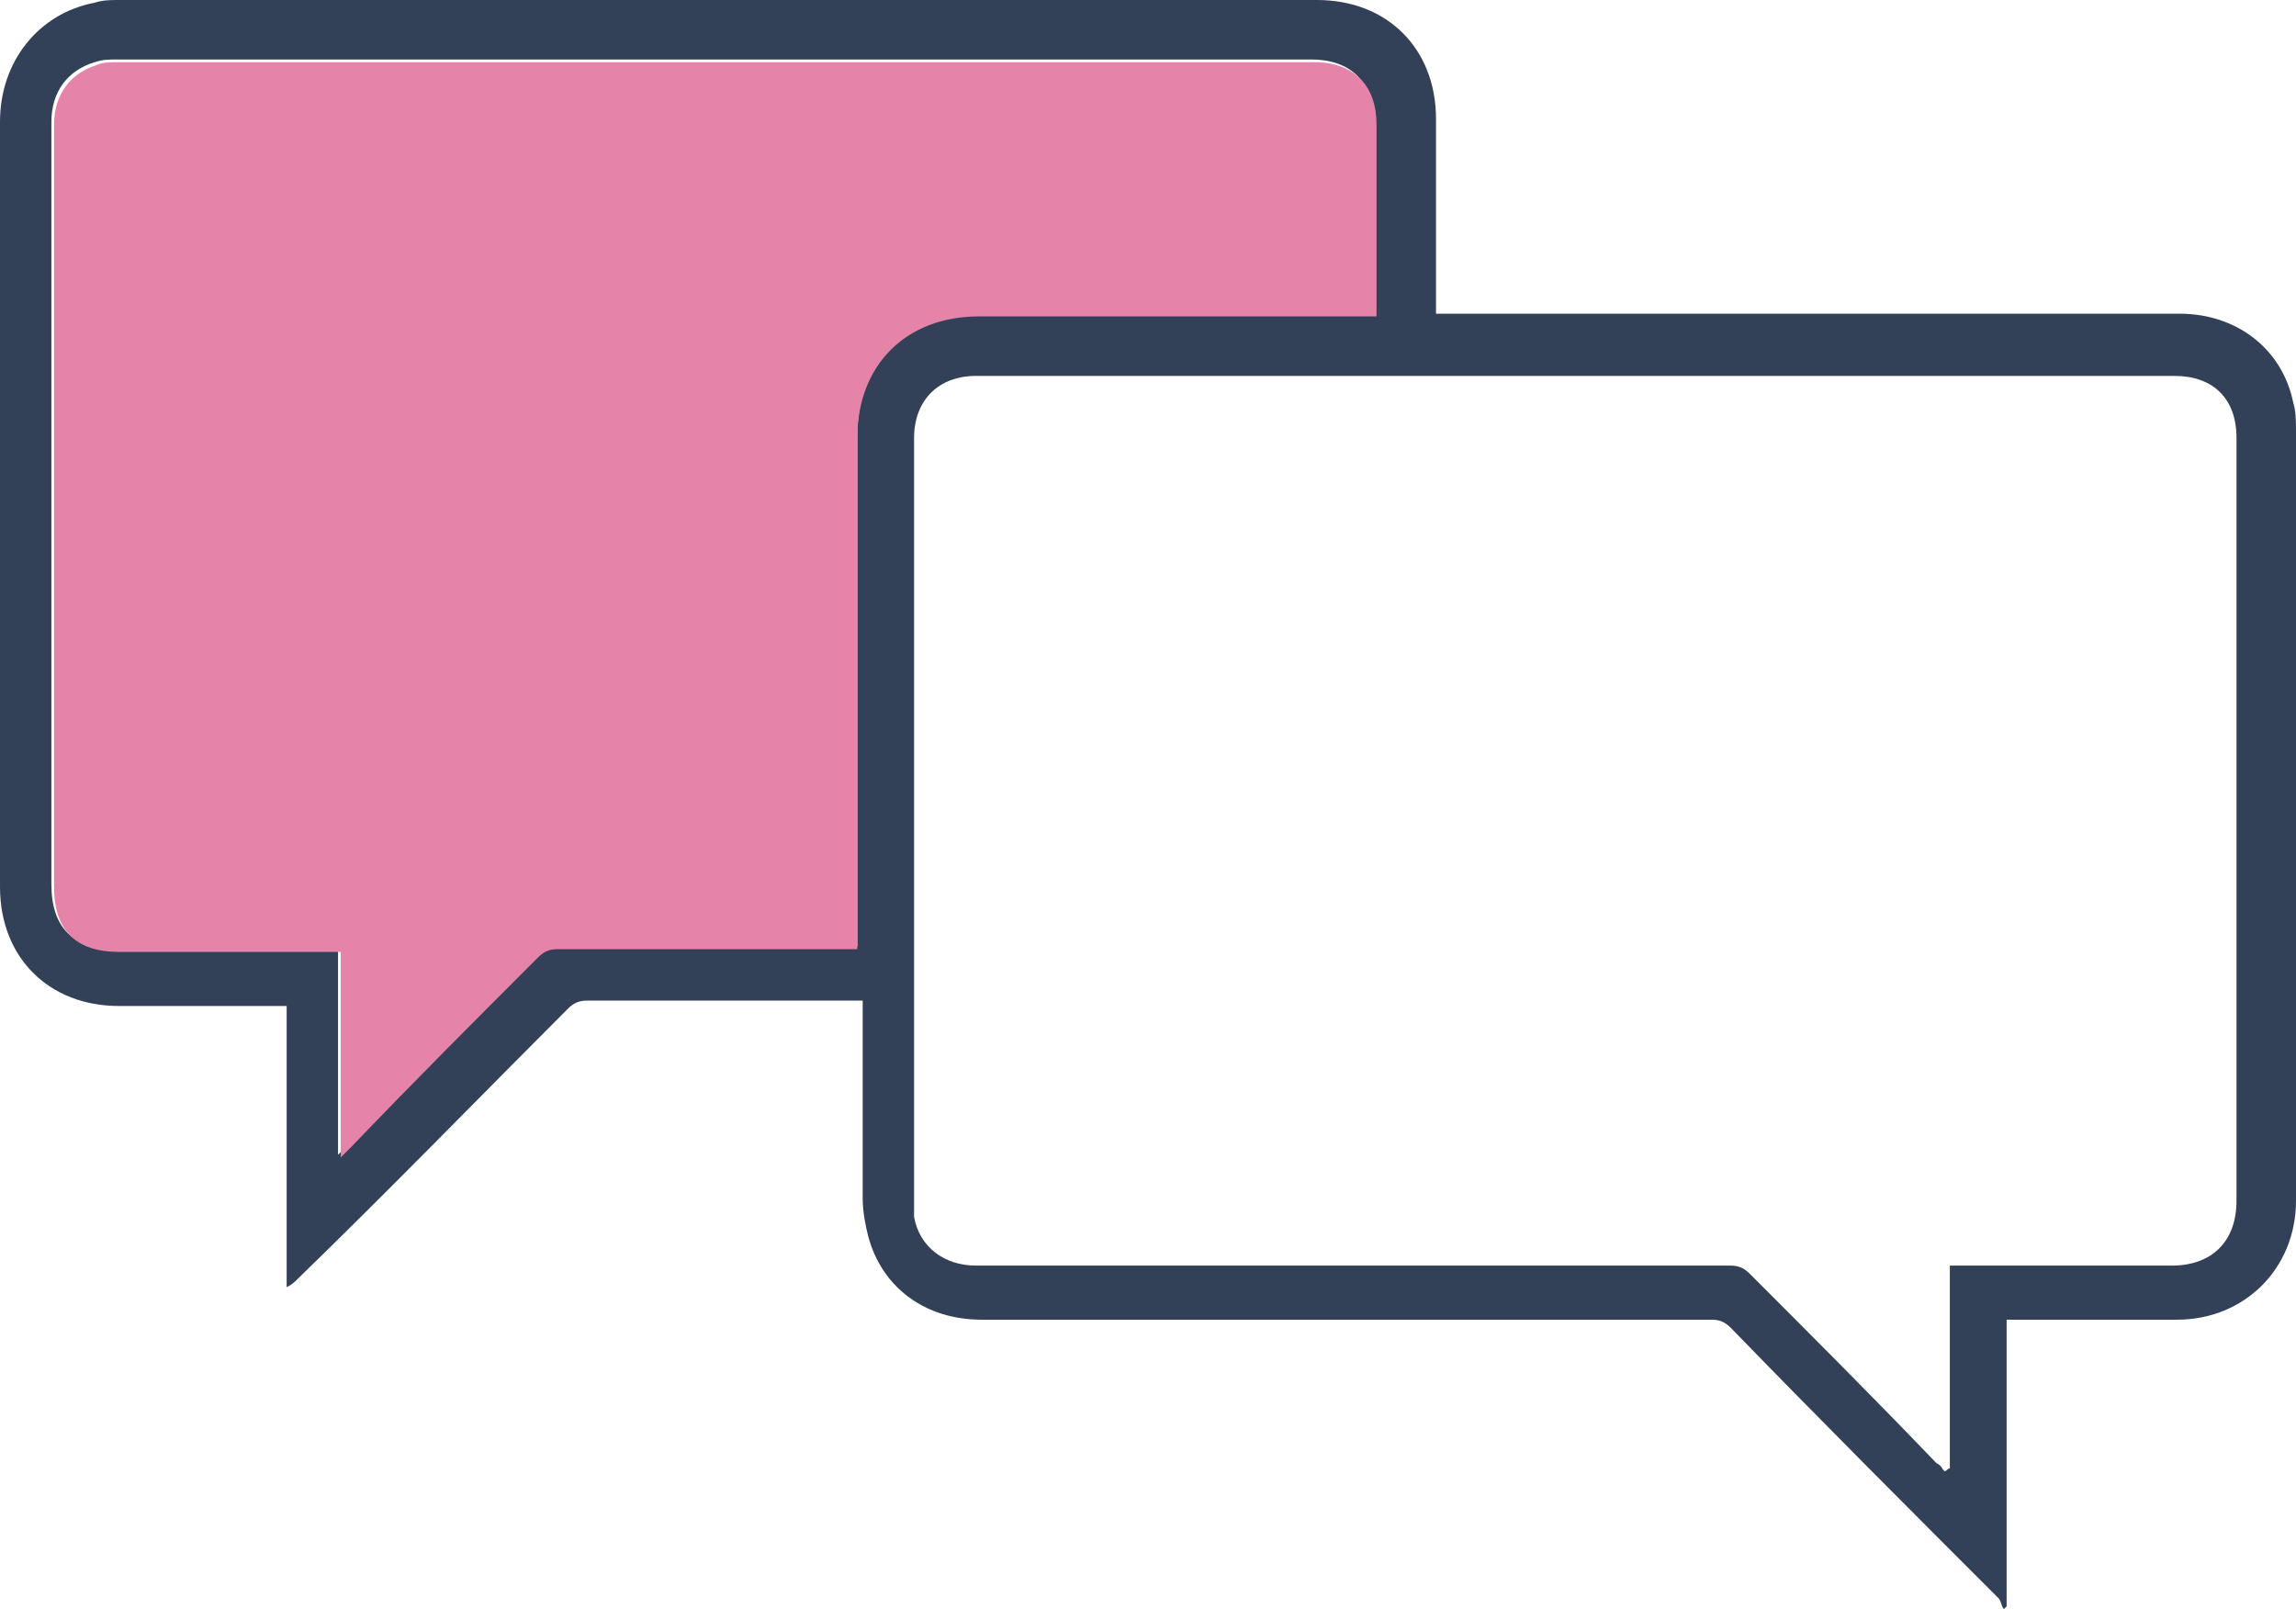 <svg xmlns="http://www.w3.org/2000/svg" xmlns:xlink="http://www.w3.org/1999/xlink" id="Layer_1" x="0px" y="0px" style="enable-background:new 0 0 120 120;" xml:space="preserve" viewBox="17.7 30.2 84.9 59.5"><style type="text/css">	.st0{fill:#324158;}	.st1{fill:#E583A9;}</style><g>	<path class="st0" d="M68.5,41.9v-0.4c0-2.3,0-4.5,0-6.8c0-1.5-0.9-2.3-2.3-2.3c-14.7,0-29.5,0-44.2,0c-0.3,0-0.5,0-0.8,0.1   c-1,0.3-1.6,1.1-1.6,2.2c0,9.4,0,18.8,0,28.2c0,1.6,0.8,2.4,2.4,2.4c2.6,0,5.1,0,7.7,0h0.5v7.6c0.2-0.2,0.3-0.3,0.4-0.4   c2.3-2.3,4.6-4.6,7-7c0.2-0.2,0.4-0.3,0.7-0.3c3.5,0,7.1,0,10.6,0h0.5v-0.5c0-6.1,0-12.2,0-18.4c0-2.7,1.8-4.5,4.5-4.5   c4.7,0,9.4,0,14.1,0H68.5z M89.6,84.6c0.1,0,0.1-0.1,0.2-0.1V77h0.5c2.6,0,5.2,0,7.7,0c1.5,0,2.4-0.9,2.4-2.4c0-9.4,0-18.8,0-28.2   c0-1.5-0.9-2.3-2.3-2.3c-14.8,0-29.5,0-44.3,0c-1.4,0-2.3,0.9-2.3,2.3c0,9.4,0,18.9,0,28.3c0,0.2,0,0.4,0,0.5   c0.2,1.1,1.1,1.8,2.3,1.8c9.3,0,18.6,0,27.9,0c0.3,0,0.5,0.1,0.7,0.3c2.3,2.3,4.6,4.6,6.9,7C89.5,84.4,89.5,84.5,89.6,84.6    M91.9,79.1v10.5c0,0-0.1,0.1-0.1,0.1c-0.1-0.1-0.1-0.3-0.2-0.4c-3.3-3.3-6.6-6.6-9.9-10c-0.2-0.2-0.4-0.3-0.7-0.3c-9,0-18,0-27,0   c-2.1,0-3.7-1.2-4.2-3.1c-0.1-0.4-0.2-0.9-0.2-1.4c0-2.3,0-4.5,0-6.8v-0.5h-0.4c-3.3,0-6.5,0-9.8,0c-0.3,0-0.5,0.1-0.7,0.3   c-3.3,3.3-6.6,6.7-10,10c-0.1,0.1-0.2,0.2-0.4,0.3V67.4h-0.5c-1.9,0-3.8,0-5.7,0c-2.6,0-4.4-1.8-4.4-4.4c0-9.4,0-18.9,0-28.3   c0-2.2,1.4-4,3.5-4.4c0.3-0.1,0.6-0.1,0.9-0.1c14.8,0,29.5,0,44.3,0c2.6,0,4.4,1.8,4.4,4.4c0,2.2,0,4.5,0,6.7c0,0.2,0,0.3,0,0.5   h0.5c9,0,18,0,27,0c2.1,0,3.8,1.3,4.2,3.3c0.1,0.3,0.1,0.7,0.1,1.1c0,9.5,0,18.9,0,28.4c0,2.5-1.9,4.4-4.4,4.4c-1.9,0-3.8,0-5.7,0   H91.9z"></path>	<path class="st1" d="M68.5,41.9H68c-4.7,0-9.4,0-14.1,0c-2.7,0-4.5,1.8-4.5,4.5c0,6.1,0,12.2,0,18.4v0.5h-0.5c-3.5,0-7.1,0-10.6,0   c-0.3,0-0.5,0.1-0.7,0.3c-2.3,2.3-4.6,4.6-6.9,7c-0.1,0.1-0.2,0.2-0.4,0.4v-7.6h-0.5c-2.6,0-5.1,0-7.7,0c-1.6,0-2.4-0.8-2.4-2.4   c0-9.4,0-18.8,0-28.2c0-1.1,0.6-1.9,1.6-2.2c0.2-0.1,0.5-0.1,0.8-0.1c14.7,0,29.5,0,44.2,0c1.5,0,2.3,0.9,2.3,2.3   c0,2.3,0,4.5,0,6.8V41.9z"></path></g></svg>